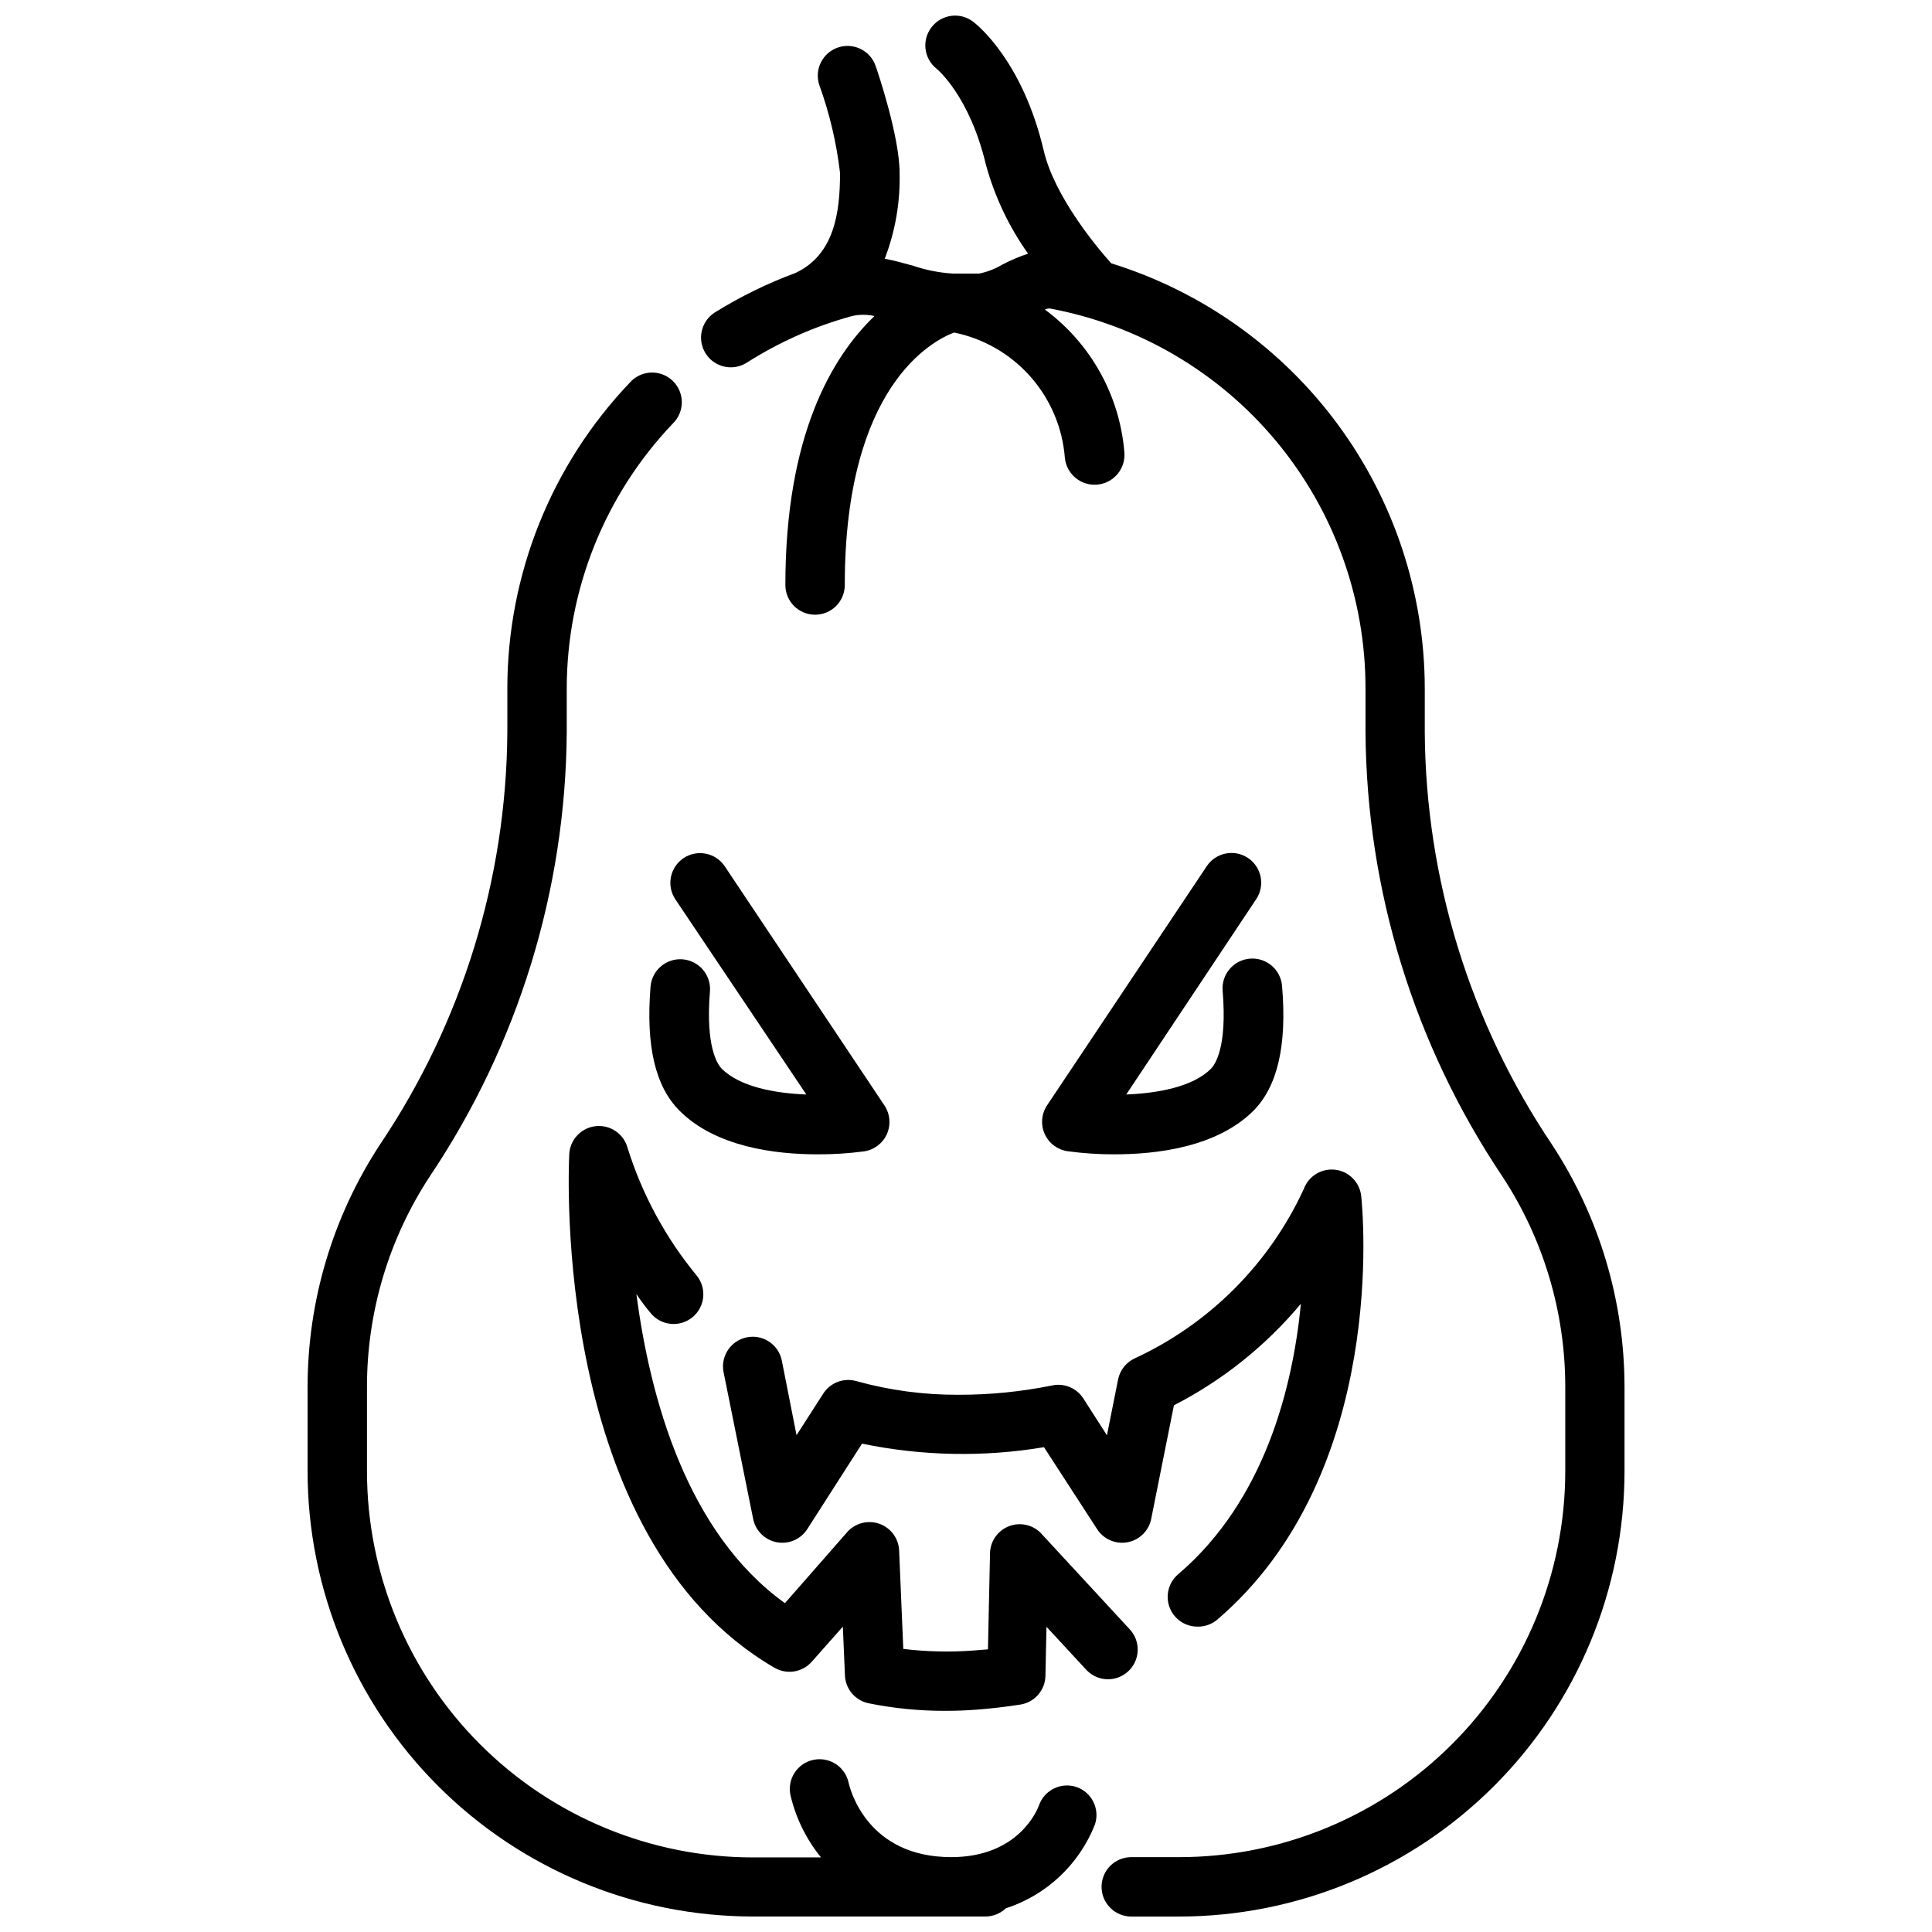 <?xml version="1.0" encoding="UTF-8"?>
<!-- Uploaded to: SVG Repo, www.svgrepo.com, Generator: SVG Repo Mixer Tools -->
<svg width="800px" height="800px" version="1.1" viewBox="144 144 512 512" xmlns="http://www.w3.org/2000/svg">
 <defs>
  <clipPath id="b">
   <path d="m329 148.09h246v503.81h-246z"/>
  </clipPath>
  <clipPath id="a">
   <path d="m225 242h210v409.9h-210z"/>
  </clipPath>
 </defs>
 <path d="m360.64 449.91c-11.141 0-26.961-1.93-36.566-11.57-6.453-6.453-8.934-17.199-7.676-32.867h0.004c0.348-4.348 4.152-7.59 8.5-7.242 4.348 0.348 7.59 4.156 7.242 8.504-1.219 14.879 2.086 19.406 3.109 20.469 4.879 4.879 14.25 6.535 22.434 6.848l-34.711-51.723c-1.16-1.738-1.582-3.863-1.172-5.91 0.41-2.051 1.617-3.852 3.356-5.012 3.617-2.41 8.508-1.434 10.922 2.184l42.312 63.371c1.5 2.25 1.742 5.113 0.641 7.582-1.105 2.469-3.398 4.199-6.074 4.582-4.082 0.539-8.199 0.801-12.32 0.785z"/>
 <path d="m439.36 449.91c-4.16 0.012-8.316-0.266-12.438-0.824-2.676-0.387-4.969-2.113-6.074-4.582-1.102-2.469-0.859-5.332 0.641-7.582l42.312-63.371c2.414-3.617 7.305-4.598 10.922-2.184 3.621 2.414 4.598 7.305 2.184 10.922l-34.438 51.762c8.188-0.316 17.594-1.969 22.434-6.809 1.062-1.062 4.367-5.629 3.109-20.664v-0.004c-0.359-4.348 2.875-8.16 7.223-8.52s8.164 2.875 8.523 7.223c1.34 15.742-1.18 26.648-7.637 33.141-9.723 9.605-25.543 11.492-36.762 11.492z"/>
 <path d="m394.64 597.39c-6.871 0.027-13.73-0.645-20.465-2.008-3.523-0.734-6.102-3.766-6.258-7.359l-0.551-12.949-8.266 9.328h-0.004c-2.484 2.797-6.602 3.453-9.84 1.574-59.039-34.281-54.594-132.02-54.395-136.15 0.219-3.863 3.211-6.996 7.062-7.387 3.852-0.395 7.414 2.07 8.406 5.812 3.879 12.379 10.121 23.887 18.383 33.891 2.633 3.356 2.113 8.199-1.176 10.922-3.285 2.719-8.141 2.328-10.949-0.887-1.457-1.73-2.793-3.504-3.938-5.234 3.621 27.551 13.344 63.211 39.359 81.91l16.496-18.816c2.125-2.414 5.504-3.293 8.539-2.219 3.031 1.074 5.106 3.887 5.234 7.102l1.102 26.055c6.141 0.746 12.336 0.895 18.5 0.434l3.938-0.316 0.551-25.742c0.176-3.066 2.117-5.75 4.977-6.875 2.859-1.121 6.109-0.484 8.328 1.641l23.891 25.859c2.801 3.215 2.535 8.074-0.598 10.961-3.137 2.891-8 2.758-10.973-0.293l-10.668-11.531-0.277 13.027c-0.09 3.82-2.91 7.023-6.691 7.598-4.133 0.629-7.871 1.062-11.609 1.34-2.652 0.207-5.352 0.312-8.109 0.312z"/>
 <path d="m461.32 575.07c-3.293 0-6.242-2.055-7.383-5.148-1.145-3.09-0.238-6.566 2.266-8.707 23.105-19.68 30.426-49.871 32.551-71.715-9.297 11.141-20.742 20.297-33.652 26.922l-6.023 30.109h0.004c-0.637 3.141-3.106 5.582-6.25 6.176-3.148 0.598-6.34-0.77-8.078-3.457l-14.09-21.73c-15.992 2.676-32.344 2.356-48.219-0.941l-14.523 22.672c-1.738 2.688-4.93 4.055-8.078 3.457-3.144-0.594-5.613-3.035-6.25-6.176l-7.871-39.047v0.004c-0.742-4.211 2.008-8.242 6.199-9.086 4.188-0.844 8.285 1.809 9.23 5.977l3.938 19.957 7.086-11.02-0.004-0.004c1.879-2.914 5.445-4.258 8.777-3.305 8.793 2.445 17.879 3.664 27.004 3.621 8.367 0.023 16.715-0.809 24.914-2.481 3.195-0.664 6.465 0.715 8.227 3.461l6.258 9.762 2.953-14.801v0.004c0.492-2.461 2.133-4.535 4.406-5.59 19.82-9.164 35.719-25.105 44.832-44.949 1.285-3.41 4.742-5.492 8.359-5.035 3.613 0.461 6.441 3.34 6.832 6.965 0.316 2.992 7.438 73.445-38.297 112.38v-0.004c-1.445 1.164-3.258 1.777-5.117 1.734z"/>
 <g clip-path="url(#b)">
  <path d="m555.23 447.23c-21.668-32.27-33.371-70.199-33.652-109.07v-11.652c-0.012-25.195-8.082-49.727-23.031-70.008-14.949-20.285-35.992-35.25-60.059-42.719-3.938-4.367-15.035-17.75-17.871-29.797-5.551-23.617-17.398-33.219-18.734-34.242-3.414-2.598-8.277-1.984-10.941 1.379-2.695 3.375-2.172 8.293 1.18 11.02 0.355 0.277 8.855 7.398 13.145 25.465h0.004c2.312 8.469 6.094 16.465 11.176 23.617-2.387 0.793-4.703 1.777-6.926 2.953-1.859 1.109-3.898 1.895-6.023 2.32h-7.043c-3.539-0.223-7.031-0.91-10.391-2.047-2.402-0.668-4.961-1.379-7.598-1.891v0.004c2.797-7.25 4.133-14.98 3.938-22.75 0-9.484-5.668-26.41-6.336-28.301h-0.004c-1.402-4.121-5.879-6.32-9.996-4.922-4.121 1.402-6.324 5.879-4.922 10 2.711 7.504 4.547 15.297 5.473 23.223 0 10.352-1.418 21.648-11.809 26.527-7.461 2.758-14.621 6.266-21.371 10.469-3.676 2.34-4.758 7.211-2.422 10.883 2.336 3.676 7.211 4.758 10.883 2.422 8.629-5.496 18.035-9.664 27.906-12.359 1.957-0.445 3.988-0.445 5.945 0-11.336 10.863-23.617 31.723-23.617 71.281 0 4.348 3.523 7.871 7.871 7.871 4.348 0 7.871-3.523 7.871-7.871 0-52.781 23.262-64.746 28.969-66.914l0.004 0.004c7.852 1.598 14.965 5.711 20.266 11.723 5.301 6.008 8.492 13.586 9.094 21.574 0.492 4.348 4.41 7.477 8.758 6.988 4.348-0.492 7.477-4.41 6.988-8.758-1.289-14.988-8.961-28.695-21.059-37.629 0.41-0.176 0.852-0.27 1.301-0.277 23.527 4.363 44.781 16.832 60.07 35.242 15.285 18.406 23.641 41.594 23.609 65.52v11.457c0.273 41.957 12.879 82.914 36.25 117.77 10.895 16.57 16.695 35.977 16.688 55.812v22.277c0 27.141-10.781 53.168-29.973 72.363-19.191 19.191-45.223 29.973-72.363 29.973h-12.676c-4.348 0-7.871 3.523-7.871 7.871s3.523 7.871 7.871 7.871h12.637c31.316 0 61.352-12.441 83.496-34.586 22.145-22.141 34.582-52.176 34.582-83.492v-22.32c-0.027-22.844-6.731-45.184-19.285-64.273z"/>
 </g>
 <g clip-path="url(#a)">
  <path d="m429.4 617.62c-4.09-1.445-8.574 0.684-10.039 4.762-0.512 1.418-5.551 13.777-23.262 13.777-22.121 0-26.727-17.672-27.199-19.68-0.891-4.262-5.066-6.992-9.328-6.102-4.258 0.891-6.992 5.066-6.098 9.328 1.41 6.055 4.184 11.707 8.105 16.531h-17.988c-27.141 0-53.168-10.781-72.359-29.973-19.195-19.191-29.977-45.223-29.977-72.363v-22.398c-0.008-19.832 5.793-39.238 16.691-55.812 23.367-34.848 35.977-75.805 36.25-117.77v-11.414c-0.004-26.16 10.059-51.316 28.102-70.258 1.539-1.492 2.402-3.547 2.391-5.691-0.012-2.144-0.898-4.191-2.457-5.668-1.555-1.477-3.644-2.254-5.789-2.152-2.141 0.102-4.148 1.074-5.559 2.688-20.828 21.859-32.441 50.895-32.434 81.082v11.457c-0.254 38.938-11.973 76.941-33.691 109.26-12.57 19.137-19.258 41.535-19.246 64.434v22.16c0 31.316 12.441 61.352 34.586 83.492 22.145 22.145 52.176 34.586 83.492 34.586h61.562c2.008-0.008 3.934-0.781 5.391-2.164 10.793-3.5 19.453-11.645 23.617-22.199 1.371-4.051-0.746-8.453-4.762-9.918z"/>
 </g>
</svg>